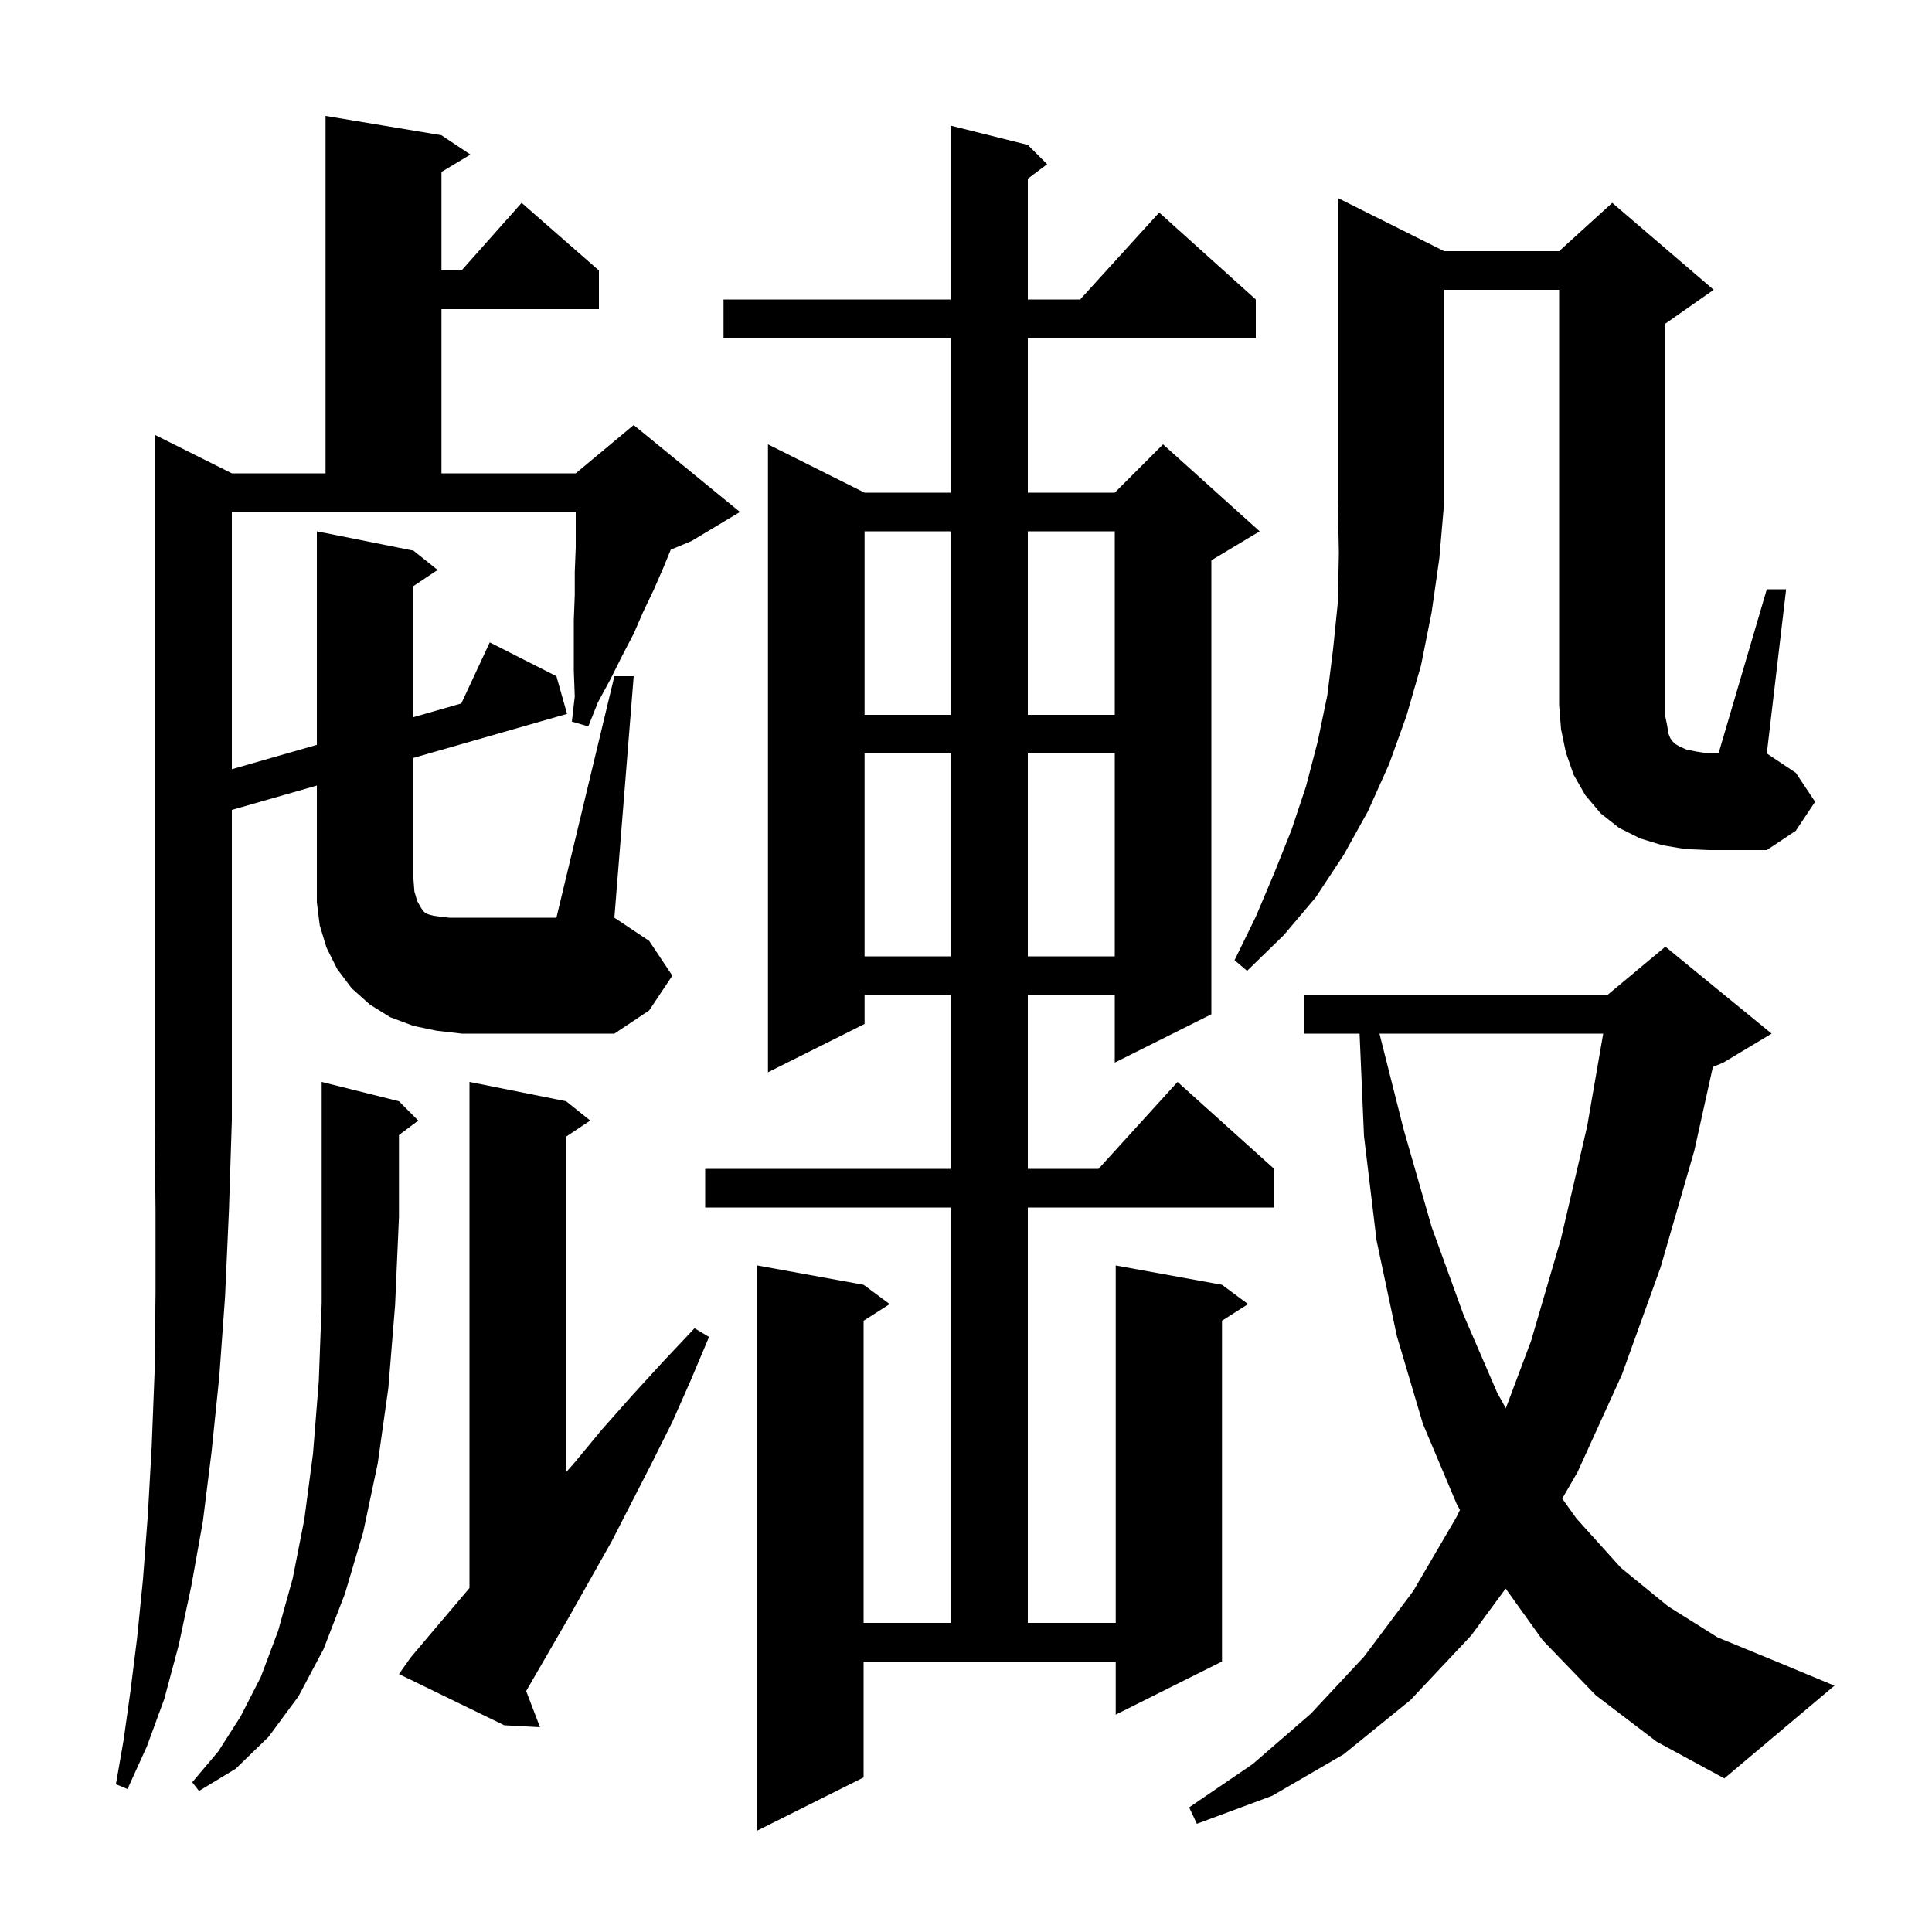 <svg xmlns="http://www.w3.org/2000/svg" xmlns:xlink="http://www.w3.org/1999/xlink" version="1.1" baseProfile="full" viewBox="0 0 200 200" width="200" height="200"><g fill="currentColor"><path d="M 89.4 184.0 L 78.4 189.5 L 78.4 131.0 L 89.4 133.0 L 92.1 135.0 L 89.4 136.723 L 89.4 168.0 L 98.4 168.0 L 98.4 125.0 L 73.0 125.0 L 73.0 121.0 L 98.4 121.0 L 98.4 103.0 L 89.5 103.0 L 89.5 106.0 L 79.5 111.0 L 79.5 46.0 L 89.5 51.0 L 98.4 51.0 L 98.4 35.0 L 74.9 35.0 L 74.9 31.0 L 98.4 31.0 L 98.4 13.0 L 106.4 15.0 L 108.4 17.0 L 106.4 18.5 L 106.4 31.0 L 111.818 31.0 L 120.0 22.0 L 130.0 31.0 L 130.0 35.0 L 106.4 35.0 L 106.4 51.0 L 115.4 51.0 L 120.4 46.0 L 130.4 55.0 L 125.4 58.0 L 125.4 105.0 L 115.4 110.0 L 115.4 103.0 L 106.4 103.0 L 106.4 121.0 L 113.718 121.0 L 121.9 112.0 L 131.9 121.0 L 131.9 125.0 L 106.4 125.0 L 106.4 168.0 L 115.5 168.0 L 115.5 131.0 L 126.5 133.0 L 129.2 135.0 L 126.5 136.723 L 126.5 172.0 L 115.5 177.5 L 115.5 172.0 L 89.4 172.0 Z M 165.2 175.5 L 159.7 169.8 L 155.864 164.446 L 152.3 169.3 L 146.0 176.0 L 139.1 181.6 L 131.7 185.9 L 123.9 188.8 L 123.1 187.1 L 129.7 182.6 L 135.7 177.4 L 141.2 171.5 L 146.3 164.7 L 150.8 157.0 L 151.133 156.301 L 150.8 155.7 L 147.3 147.4 L 144.6 138.3 L 142.5 128.4 L 141.2 117.6 L 140.743 107.0 L 135.0 107.0 L 135.0 103.0 L 166.4 103.0 L 172.4 98.0 L 183.4 107.0 L 178.4 110.0 L 177.314 110.452 L 175.4 119.1 L 171.9 131.2 L 167.9 142.3 L 163.3 152.4 L 161.72 155.135 L 163.2 157.2 L 167.8 162.3 L 172.7 166.3 L 177.8 169.5 L 183.4 171.8 L 189.9 174.5 L 178.5 184.1 L 171.5 180.3 Z M 41.3 114.0 L 43.3 116.0 L 41.3 117.5 L 41.3 126.0 L 40.9 135.1 L 40.2 143.7 L 39.1 151.5 L 37.6 158.6 L 35.7 165.0 L 33.5 170.7 L 30.9 175.6 L 27.8 179.8 L 24.4 183.1 L 20.6 185.4 L 19.9 184.5 L 22.6 181.3 L 24.9 177.7 L 27.0 173.6 L 28.8 168.8 L 30.3 163.4 L 31.5 157.3 L 32.4 150.5 L 33.0 143.0 L 33.3 134.9 L 33.3 112.0 Z M 42.5 171.6 L 45.2 168.4 L 48.6 164.393 L 48.6 112.0 L 58.6 114.0 L 61.1 116.0 L 58.6 117.667 L 58.6 152.407 L 59.4 151.5 L 62.3 148.0 L 65.4 144.5 L 68.6 141.0 L 71.9 137.5 L 73.4 138.4 L 71.5 142.9 L 69.6 147.2 L 67.5 151.4 L 63.3 159.6 L 58.9 167.4 L 54.5 175.0 L 54.467 175.052 L 55.9 178.8 L 52.2 178.6 L 41.3 173.3 Z M 142.803 107.0 L 145.3 116.9 L 148.2 127.0 L 151.5 136.1 L 155.0 144.2 L 155.882 145.782 L 158.5 138.8 L 161.6 128.2 L 164.3 116.6 L 165.963 107.0 Z M 63.6 70.0 L 65.6 70.0 L 63.6 95.0 L 67.2 97.4 L 69.6 101.0 L 67.2 104.6 L 63.6 107.0 L 47.8 107.0 L 45.2 106.7 L 42.8 106.2 L 40.4 105.3 L 38.3 104.0 L 36.4 102.3 L 34.9 100.3 L 33.8 98.1 L 33.1 95.8 L 32.8 93.4 L 32.8 81.321 L 24.0 83.843 L 24.0 116.0 L 23.7 125.3 L 23.3 134.2 L 22.7 142.5 L 21.9 150.3 L 21.0 157.5 L 19.8 164.2 L 18.5 170.3 L 17.0 175.9 L 15.2 180.8 L 13.2 185.2 L 12.0 184.7 L 12.8 180.1 L 13.5 175.1 L 14.2 169.5 L 14.8 163.5 L 15.3 156.9 L 15.7 149.8 L 16.0 142.1 L 16.1 133.9 L 16.1 125.2 L 16.0 116.0 L 16.0 45.0 L 24.0 49.0 L 33.7 49.0 L 33.7 12.0 L 45.7 14.0 L 48.7 16.0 L 45.7 17.8 L 45.7 28.0 L 47.778 28.0 L 54.0 21.0 L 62.0 28.0 L 62.0 32.0 L 45.7 32.0 L 45.7 49.0 L 59.6 49.0 L 65.6 44.0 L 76.6 53.0 L 71.6 56.0 L 69.436 56.902 L 68.7 58.7 L 67.7 61.0 L 66.6 63.3 L 65.6 65.6 L 64.4 67.9 L 63.2 70.3 L 61.9 72.7 L 60.9 75.2 L 59.2 74.7 L 59.5 72.1 L 59.4 69.4 L 59.4 64.2 L 59.5 61.6 L 59.5 59.2 L 59.6 56.7 L 59.6 53.0 L 24.0 53.0 L 24.0 79.628 L 32.8 77.106 L 32.8 55.0 L 42.8 57.0 L 45.3 59.0 L 42.8 60.667 L 42.8 74.241 L 47.755 72.821 L 50.7 66.5 L 57.6 70.0 L 58.7 73.9 L 42.8 78.456 L 42.8 91.0 L 42.9 92.3 L 43.2 93.3 L 43.6 94.0 L 43.9 94.4 L 44.2 94.6 L 44.5 94.7 L 44.9 94.8 L 45.6 94.9 L 46.5 95.0 L 57.6 95.0 Z M 149.5 26.0 L 161.4 26.0 L 166.9 21.0 L 177.4 30.0 L 172.4 33.5 L 172.4 74.2 L 172.6 75.2 L 172.7 75.9 L 172.9 76.4 L 173.1 76.7 L 173.4 77.0 L 173.9 77.3 L 174.6 77.6 L 175.6 77.8 L 176.9 78.0 L 177.9 78.0 L 182.9 61.0 L 184.9 61.0 L 182.9 78.0 L 185.9 80.0 L 187.9 83.0 L 185.9 86.0 L 182.9 88.0 L 176.9 88.0 L 174.5 87.9 L 172.1 87.5 L 169.8 86.8 L 167.6 85.7 L 165.7 84.2 L 164.1 82.3 L 162.9 80.2 L 162.1 77.9 L 161.6 75.5 L 161.4 73.0 L 161.4 30.0 L 149.5 30.0 L 149.5 52.0 L 149.0 57.8 L 148.2 63.4 L 147.1 68.9 L 145.6 74.1 L 143.8 79.1 L 141.6 84.0 L 139.1 88.5 L 136.2 92.9 L 132.9 96.8 L 129.1 100.5 L 127.8 99.4 L 130.0 94.9 L 131.9 90.4 L 133.7 85.9 L 135.2 81.4 L 136.4 76.8 L 137.4 72.0 L 138.0 67.2 L 138.5 62.3 L 138.6 57.2 L 138.5 52.0 L 138.5 20.5 Z M 89.5 78.0 L 89.5 99.0 L 98.4 99.0 L 98.4 78.0 Z M 106.4 78.0 L 106.4 99.0 L 115.4 99.0 L 115.4 78.0 Z M 89.5 55.0 L 89.5 74.0 L 98.4 74.0 L 98.4 55.0 Z M 106.4 55.0 L 106.4 74.0 L 115.4 74.0 L 115.4 55.0 Z "/></g></svg>